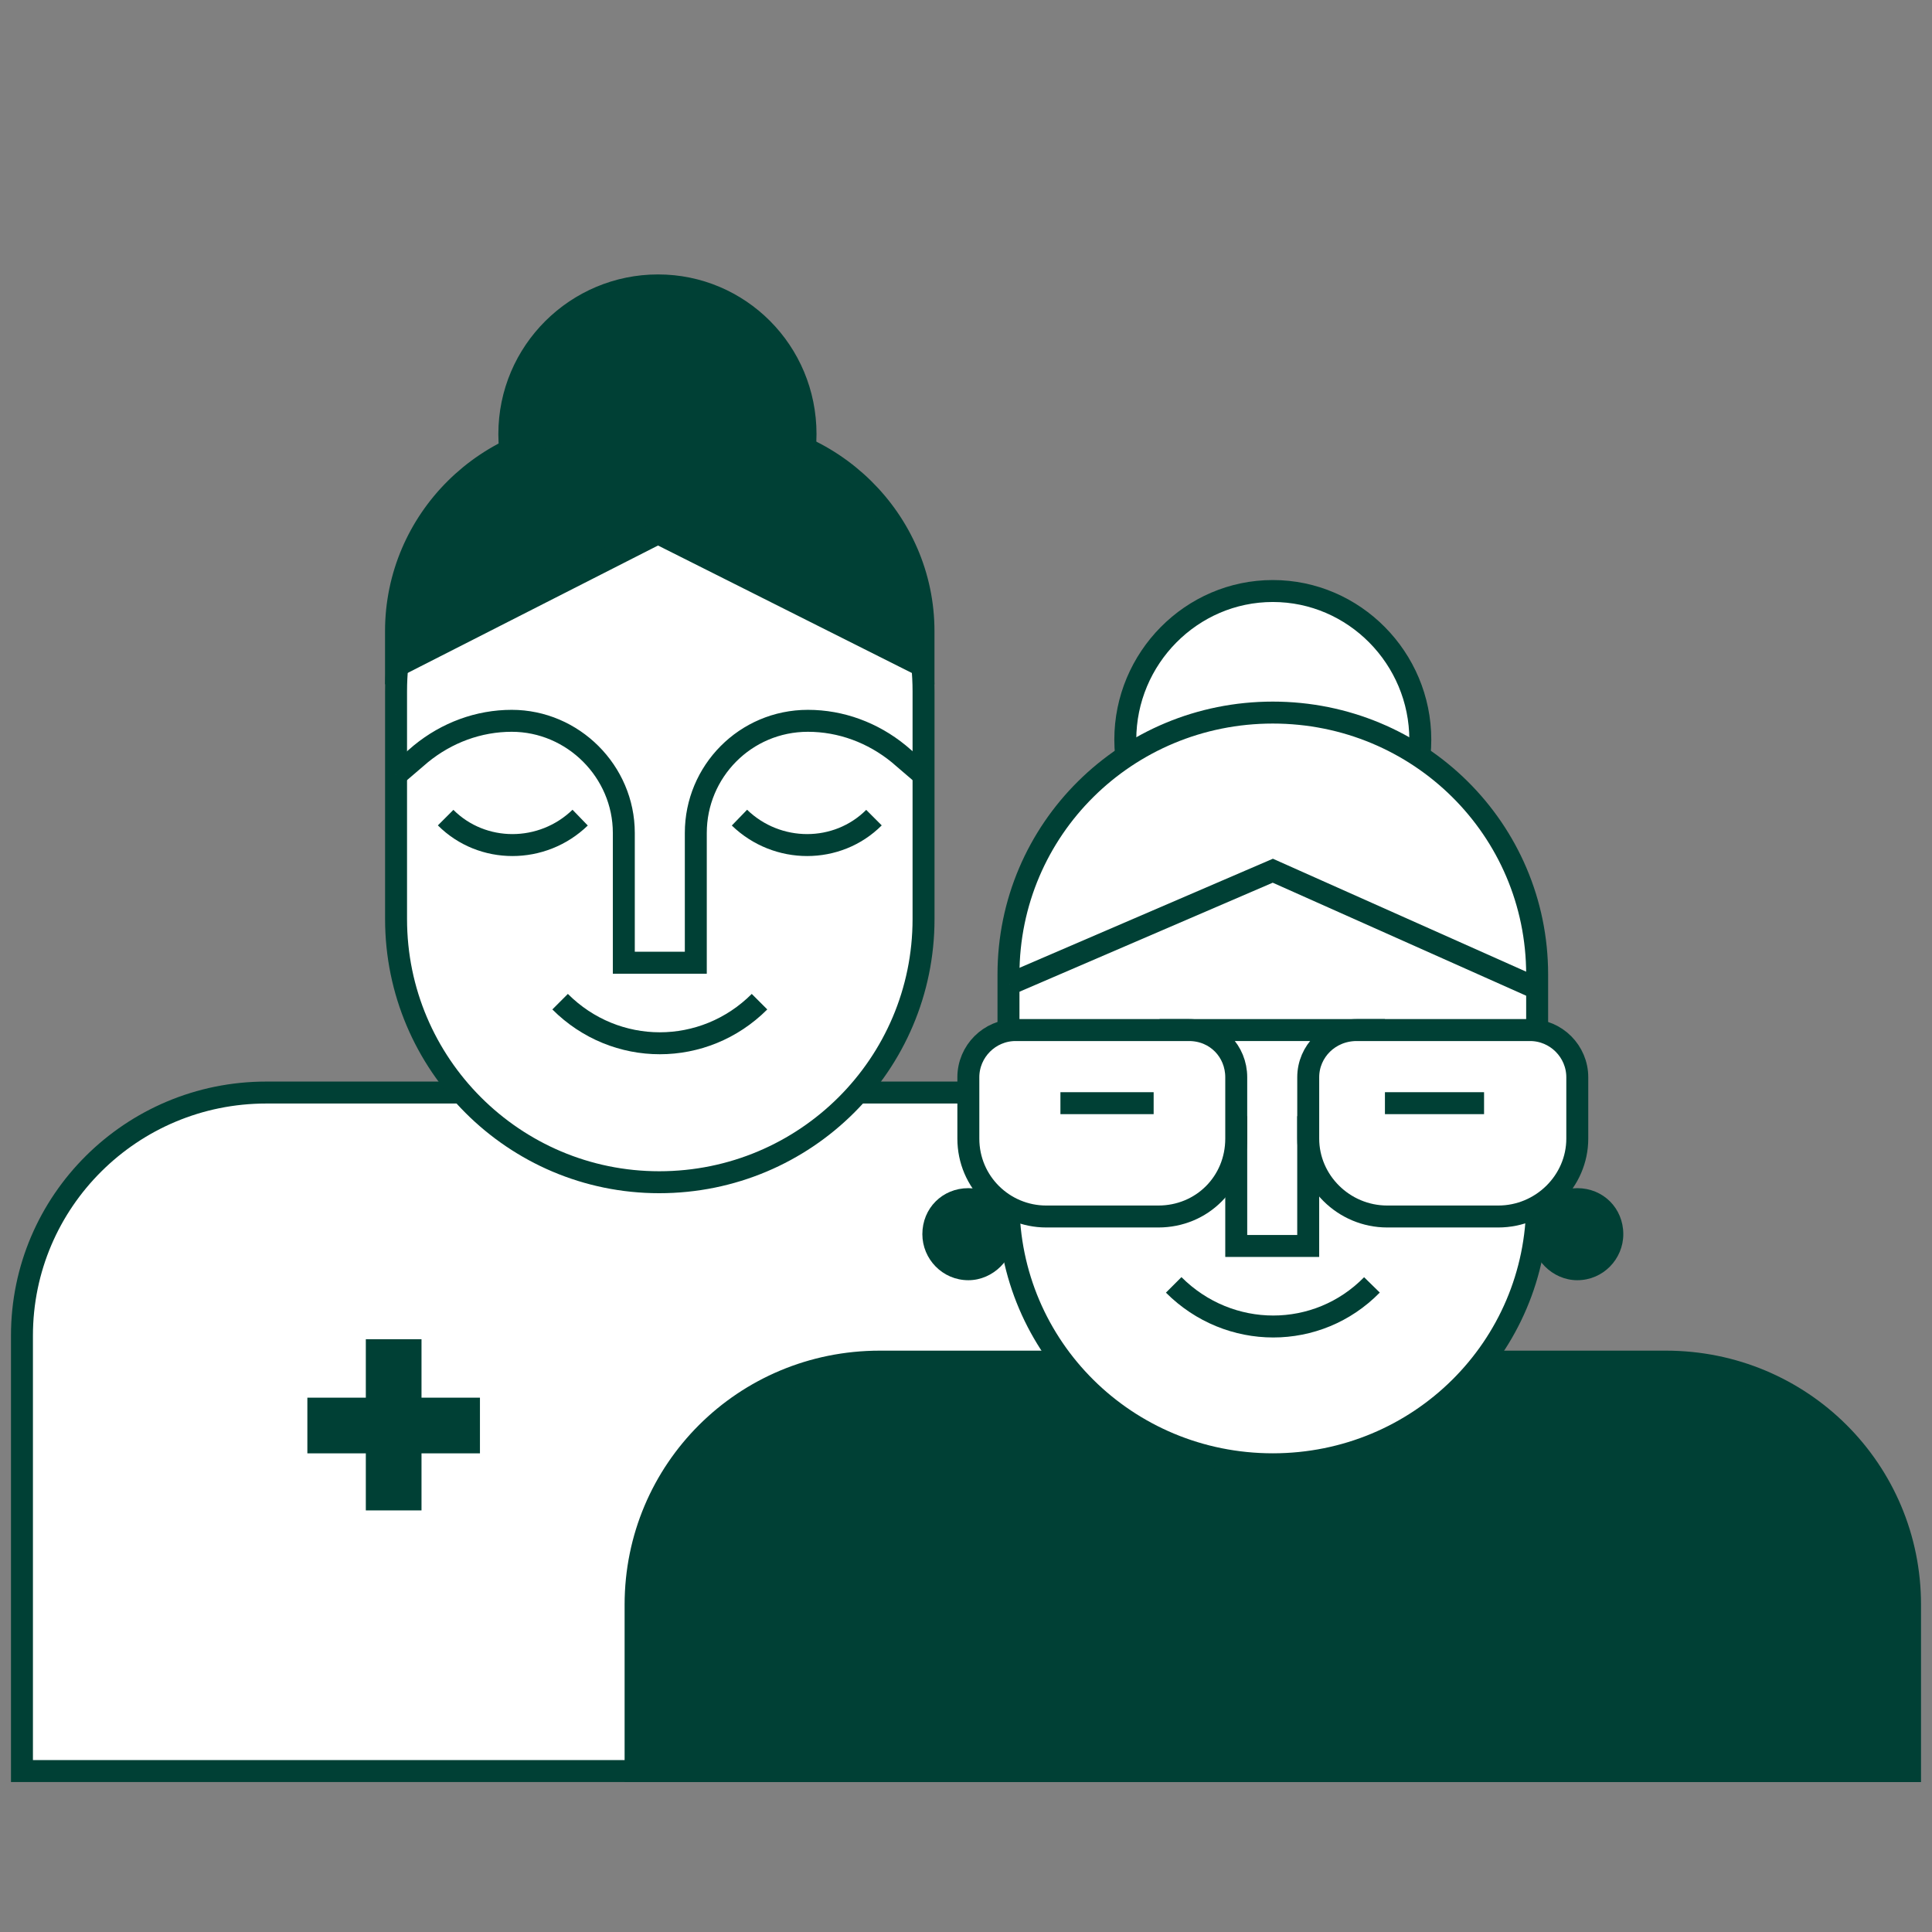 <?xml version="1.0" encoding="UTF-8"?> <svg xmlns="http://www.w3.org/2000/svg" width="88" height="88" viewBox="0 0 88 88" fill="none"><rect x="0" y="0" width="88" height="88" fill="#808080" stroke="none"/><path d="M59.05 80.67H1V60.836C1 54.709 5.999 49.764 12.126 49.764H47.978C54.105 49.764 59.05 54.709 59.05 60.836V80.67Z" fill="white" stroke="#004035" stroke-miterlimit="10"></path><path d="M87 80.671H28.95V73.092C28.95 66.965 33.895 62.02 40.076 62.02H75.874C82.055 62.02 87 66.965 87 73.092V80.671Z" fill="#004035" stroke="#004035" stroke-miterlimit="10"></path><path d="M36.691 19.773C36.691 23.481 33.681 26.491 29.972 26.491C26.263 26.491 23.199 23.481 23.199 19.773C23.199 16.01 26.263 13 29.972 13C33.681 13 36.691 16.01 36.691 19.773Z" fill="#004035" stroke="#004035" stroke-miterlimit="10"></path><path d="M30.026 53.849C23.415 53.849 18.04 48.474 18.04 41.863V31.489C18.04 24.932 23.415 19.557 30.026 19.557C36.691 19.557 42.066 24.932 42.066 31.489V33.37V41.863C42.066 48.474 36.691 53.849 30.026 53.849Z" fill="white" stroke="#004035" stroke-miterlimit="10"></path><path d="M20.298 37.242C21.964 38.908 24.705 38.908 26.425 37.242H20.298Z" fill="white"></path><path d="M20.298 37.242C21.964 38.908 24.705 38.908 26.425 37.242" stroke="#004035" stroke-miterlimit="10"></path><path d="M33.681 37.242C35.401 38.908 38.142 38.908 39.808 37.242H33.681Z" fill="white"></path><path d="M33.681 37.242C35.401 38.908 38.142 38.908 39.808 37.242" stroke="#004035" stroke-miterlimit="10"></path><path d="M25.512 45.625C28.038 48.151 32.069 48.151 34.595 45.625H25.512Z" fill="white"></path><path d="M25.512 45.625C28.038 48.151 32.069 48.151 34.595 45.625" stroke="#004035" stroke-miterlimit="10"></path><path d="M42.066 35.304L40.938 34.337C39.755 33.37 38.304 32.832 36.799 32.832C33.95 32.832 31.693 35.143 31.693 37.938V43.851H28.414V37.938C28.414 35.143 26.103 32.832 23.308 32.832C21.803 32.832 20.351 33.37 19.169 34.337L18.04 35.304" fill="white"></path><path d="M42.066 35.304L40.938 34.337C39.755 33.37 38.304 32.832 36.799 32.832C33.95 32.832 31.693 35.143 31.693 37.938V43.851H28.414V37.938C28.414 35.143 26.103 32.832 23.308 32.832C21.803 32.832 20.351 33.37 19.169 34.337L18.04 35.304" stroke="#004035" stroke-miterlimit="10"></path><path d="M42.064 30.36L29.971 24.287L18.038 30.36V28.748C18.038 23.695 22.177 19.557 27.337 19.557H32.712C37.872 19.557 42.064 23.695 42.064 28.748V30.36Z" fill="#004035" stroke="#004035" stroke-miterlimit="10"></path><path d="M64.693 33.692C64.693 37.401 61.683 40.411 57.975 40.411C54.266 40.411 51.256 37.401 51.256 33.692C51.256 29.984 54.266 26.92 57.975 26.92C61.683 26.92 64.693 29.984 64.693 33.692Z" fill="white" stroke="#004035" stroke-miterlimit="10"></path><path d="M57.974 66.696C51.309 66.696 45.935 61.374 45.935 54.763V44.389C45.935 37.778 51.309 32.457 57.974 32.457C64.639 32.457 70.015 37.778 70.015 44.389V46.271V54.763C70.015 61.374 64.639 66.696 57.974 66.696Z" fill="white" stroke="#004035" stroke-miterlimit="10"></path><path d="M53.46 58.525C55.986 61.052 60.017 61.052 62.49 58.525H53.46Z" fill="white"></path><path d="M53.46 58.525C55.986 61.052 60.017 61.052 62.49 58.525" stroke="#004035" stroke-miterlimit="10"></path><path d="M59.587 50.84V56.752H56.309V50.84" fill="white"></path><path d="M59.587 50.84V56.752H56.309V50.84" stroke="#004035" stroke-miterlimit="10"></path><path d="M52.815 46.918H63.082H52.815Z" fill="white"></path><path d="M52.815 46.918H63.082" stroke="#004035" stroke-miterlimit="10"></path><path d="M52.761 55.41H47.655C45.72 55.41 44.107 53.852 44.107 51.863V49.068C44.107 47.886 45.075 46.918 46.257 46.918H54.159C55.395 46.918 56.309 47.886 56.309 49.068V51.863C56.309 53.852 54.75 55.41 52.761 55.41Z" fill="white" stroke="#004035" stroke-miterlimit="10"></path><path d="M68.242 55.41H63.189C61.2 55.41 59.588 53.798 59.588 51.863V49.068C59.588 47.886 60.555 46.918 61.792 46.918H69.693C70.875 46.918 71.843 47.886 71.843 49.068V51.863C71.843 53.798 70.23 55.41 68.242 55.41Z" fill="white" stroke="#004035" stroke-miterlimit="10"></path><path d="M45.988 44.82L57.975 39.66L69.907 44.981" fill="white"></path><path d="M45.988 44.82L57.975 39.66L69.907 44.981" stroke="#004035" stroke-miterlimit="10"></path><path d="M48.301 50.248H52.547" stroke="#004035" stroke-miterlimit="10"></path><path d="M63.082 50.248H67.597" stroke="#004035" stroke-miterlimit="10"></path><path d="M46.204 56.215C46.204 57.344 45.237 58.312 44.108 58.312C42.925 58.312 42.012 57.344 42.012 56.215C42.012 55.033 42.925 54.119 44.108 54.119C45.237 54.119 46.204 55.033 46.204 56.215Z" fill="#004035"></path><path d="M73.939 56.215C73.939 57.344 73.025 58.312 71.842 58.312C70.713 58.312 69.746 57.344 69.746 56.215C69.746 55.033 70.713 54.119 71.842 54.119C73.025 54.119 73.939 55.033 73.939 56.215Z" fill="#004035"></path><path d="M19.199 68.797H16.663V61H19.199V68.797Z" fill="#004035"></path><path d="M21.861 66.198H14V63.662H21.861V66.198Z" fill="#004035"></path></svg> 